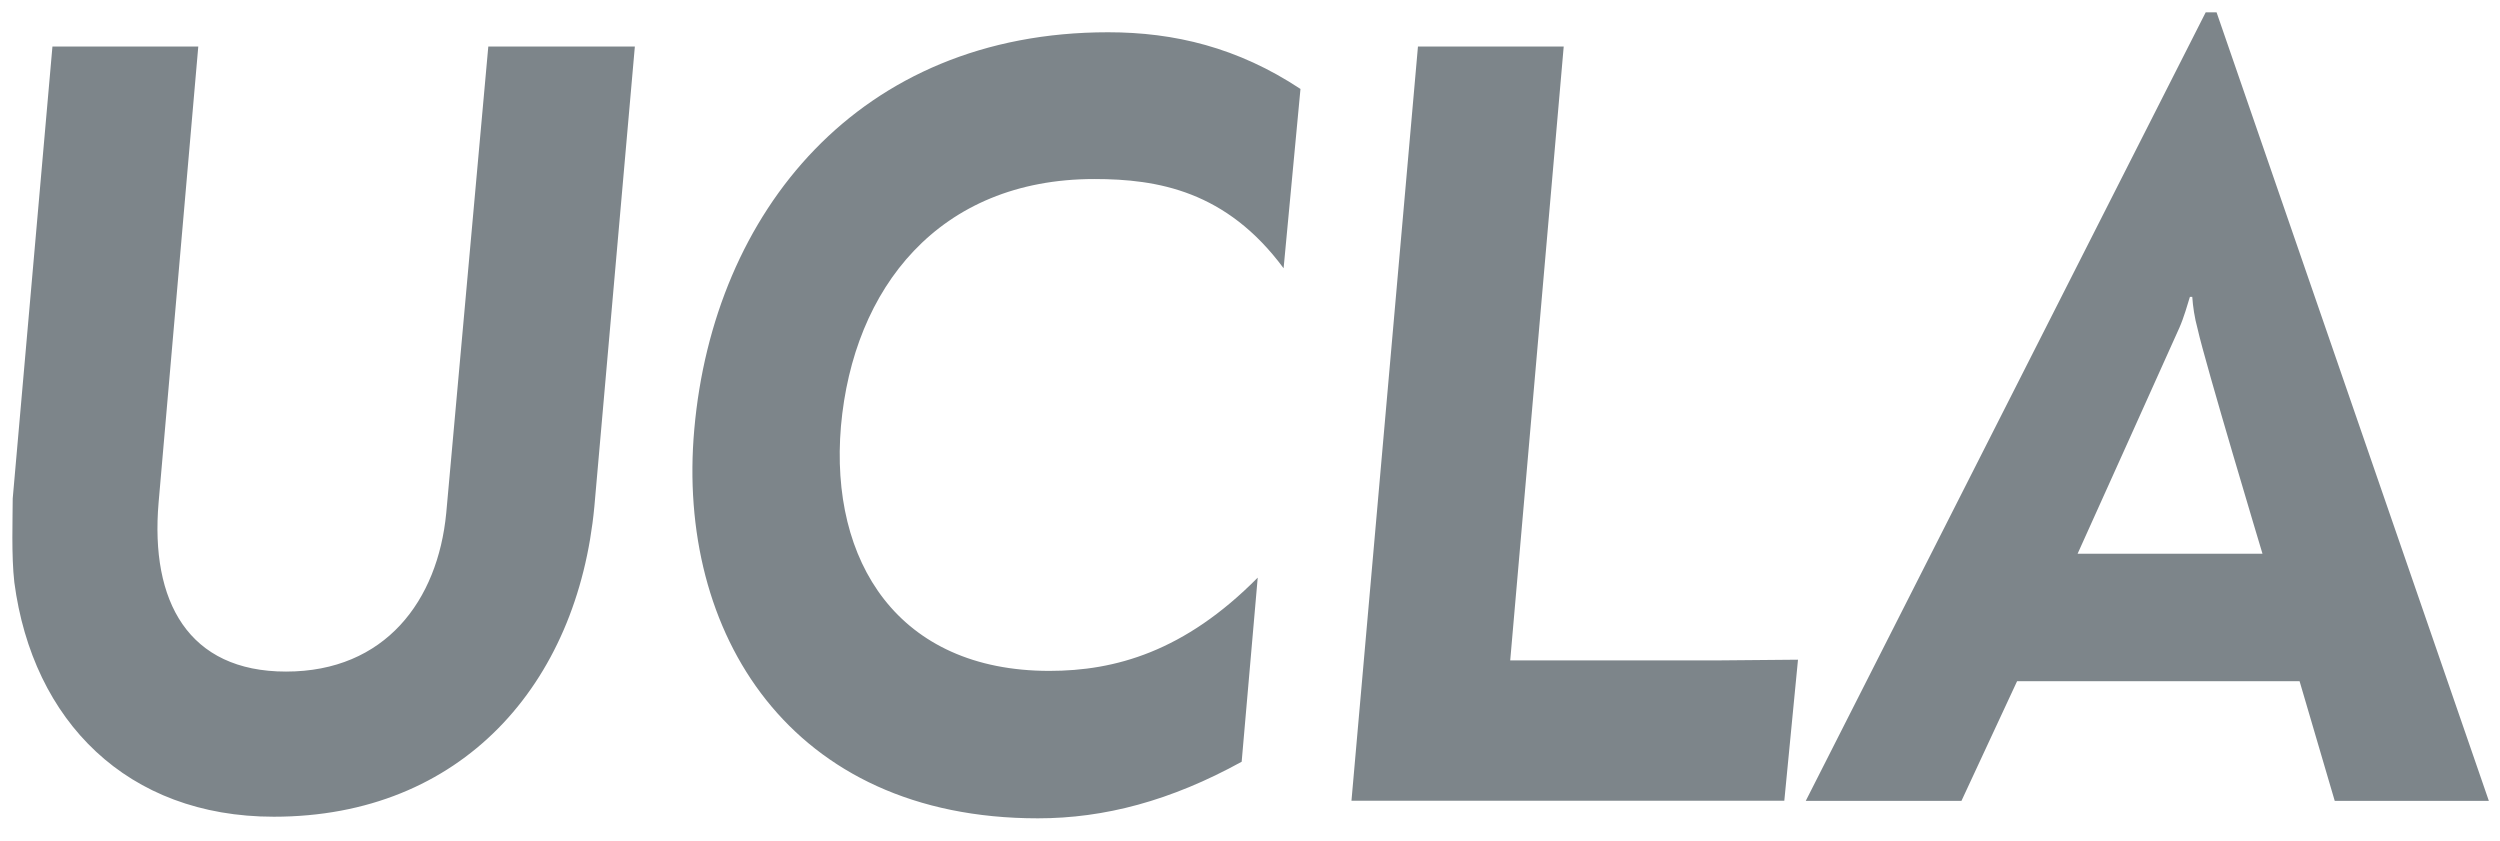 <svg width="116" height="39" viewBox="0 0 116 39" fill="none" xmlns="http://www.w3.org/2000/svg">
  <g clip-path="url(#a)">
    <path d="M.665 27.02C.523 25.8.59 24.024.59 23.133L2.433 2.16H9.2L7.359 23.318c-.394 4.593 1.38 7.843 5.912 7.843 4.601 0 7.046-3.287 7.435-7.36L22.657 2.16h6.8l-1.879 21.35c-.776 8.245-6.159 14.386-14.873 14.386-6.8 0-11.19-4.433-12.04-10.876Zm31.55-7.1c.888-10.06 7.62-18.423 19.197-18.423 3.08 0 6.018.706 8.93 2.63l-.783 8.32c-2.654-3.59-5.844-4.14-8.782-4.14-7.224 0-11.19 5.069-11.757 11.47-.535 6.283 2.654 11.352 9.67 11.352 3.047 0 6.269-.89 9.668-4.327l-.745 8.543c-3.294 1.814-6.374 2.625-9.454 2.625-11.516 0-16.788-8.622-15.944-18.051ZM65.794 2.16h6.762l-2.482 28.482h9.706c.709 0 3.012-.032 3.647-.032l-.635 6.544H62.708L65.793 2.16ZM102.837.573h-.493L83.788 37.159h7.224l2.581-5.552H106.7l1.631 5.552h7.151L102.849.573l-.012.001Zm-1.719 14.646c.215-.483.388-1.108.493-1.443h.11c.031.446.105.966.247 1.48.351 1.59 3.011 10.436 3.011 10.436h-8.578s4.607-10.214 4.717-10.474Z" fill="#7D858A"/>
  </g>
  <defs>
    <clipPath id="a">
      <path fill="#fff" transform="translate(.167 .049)" d="M0 0h115.833v38.333H0z"/>
    </clipPath>
  </defs>
</svg>
